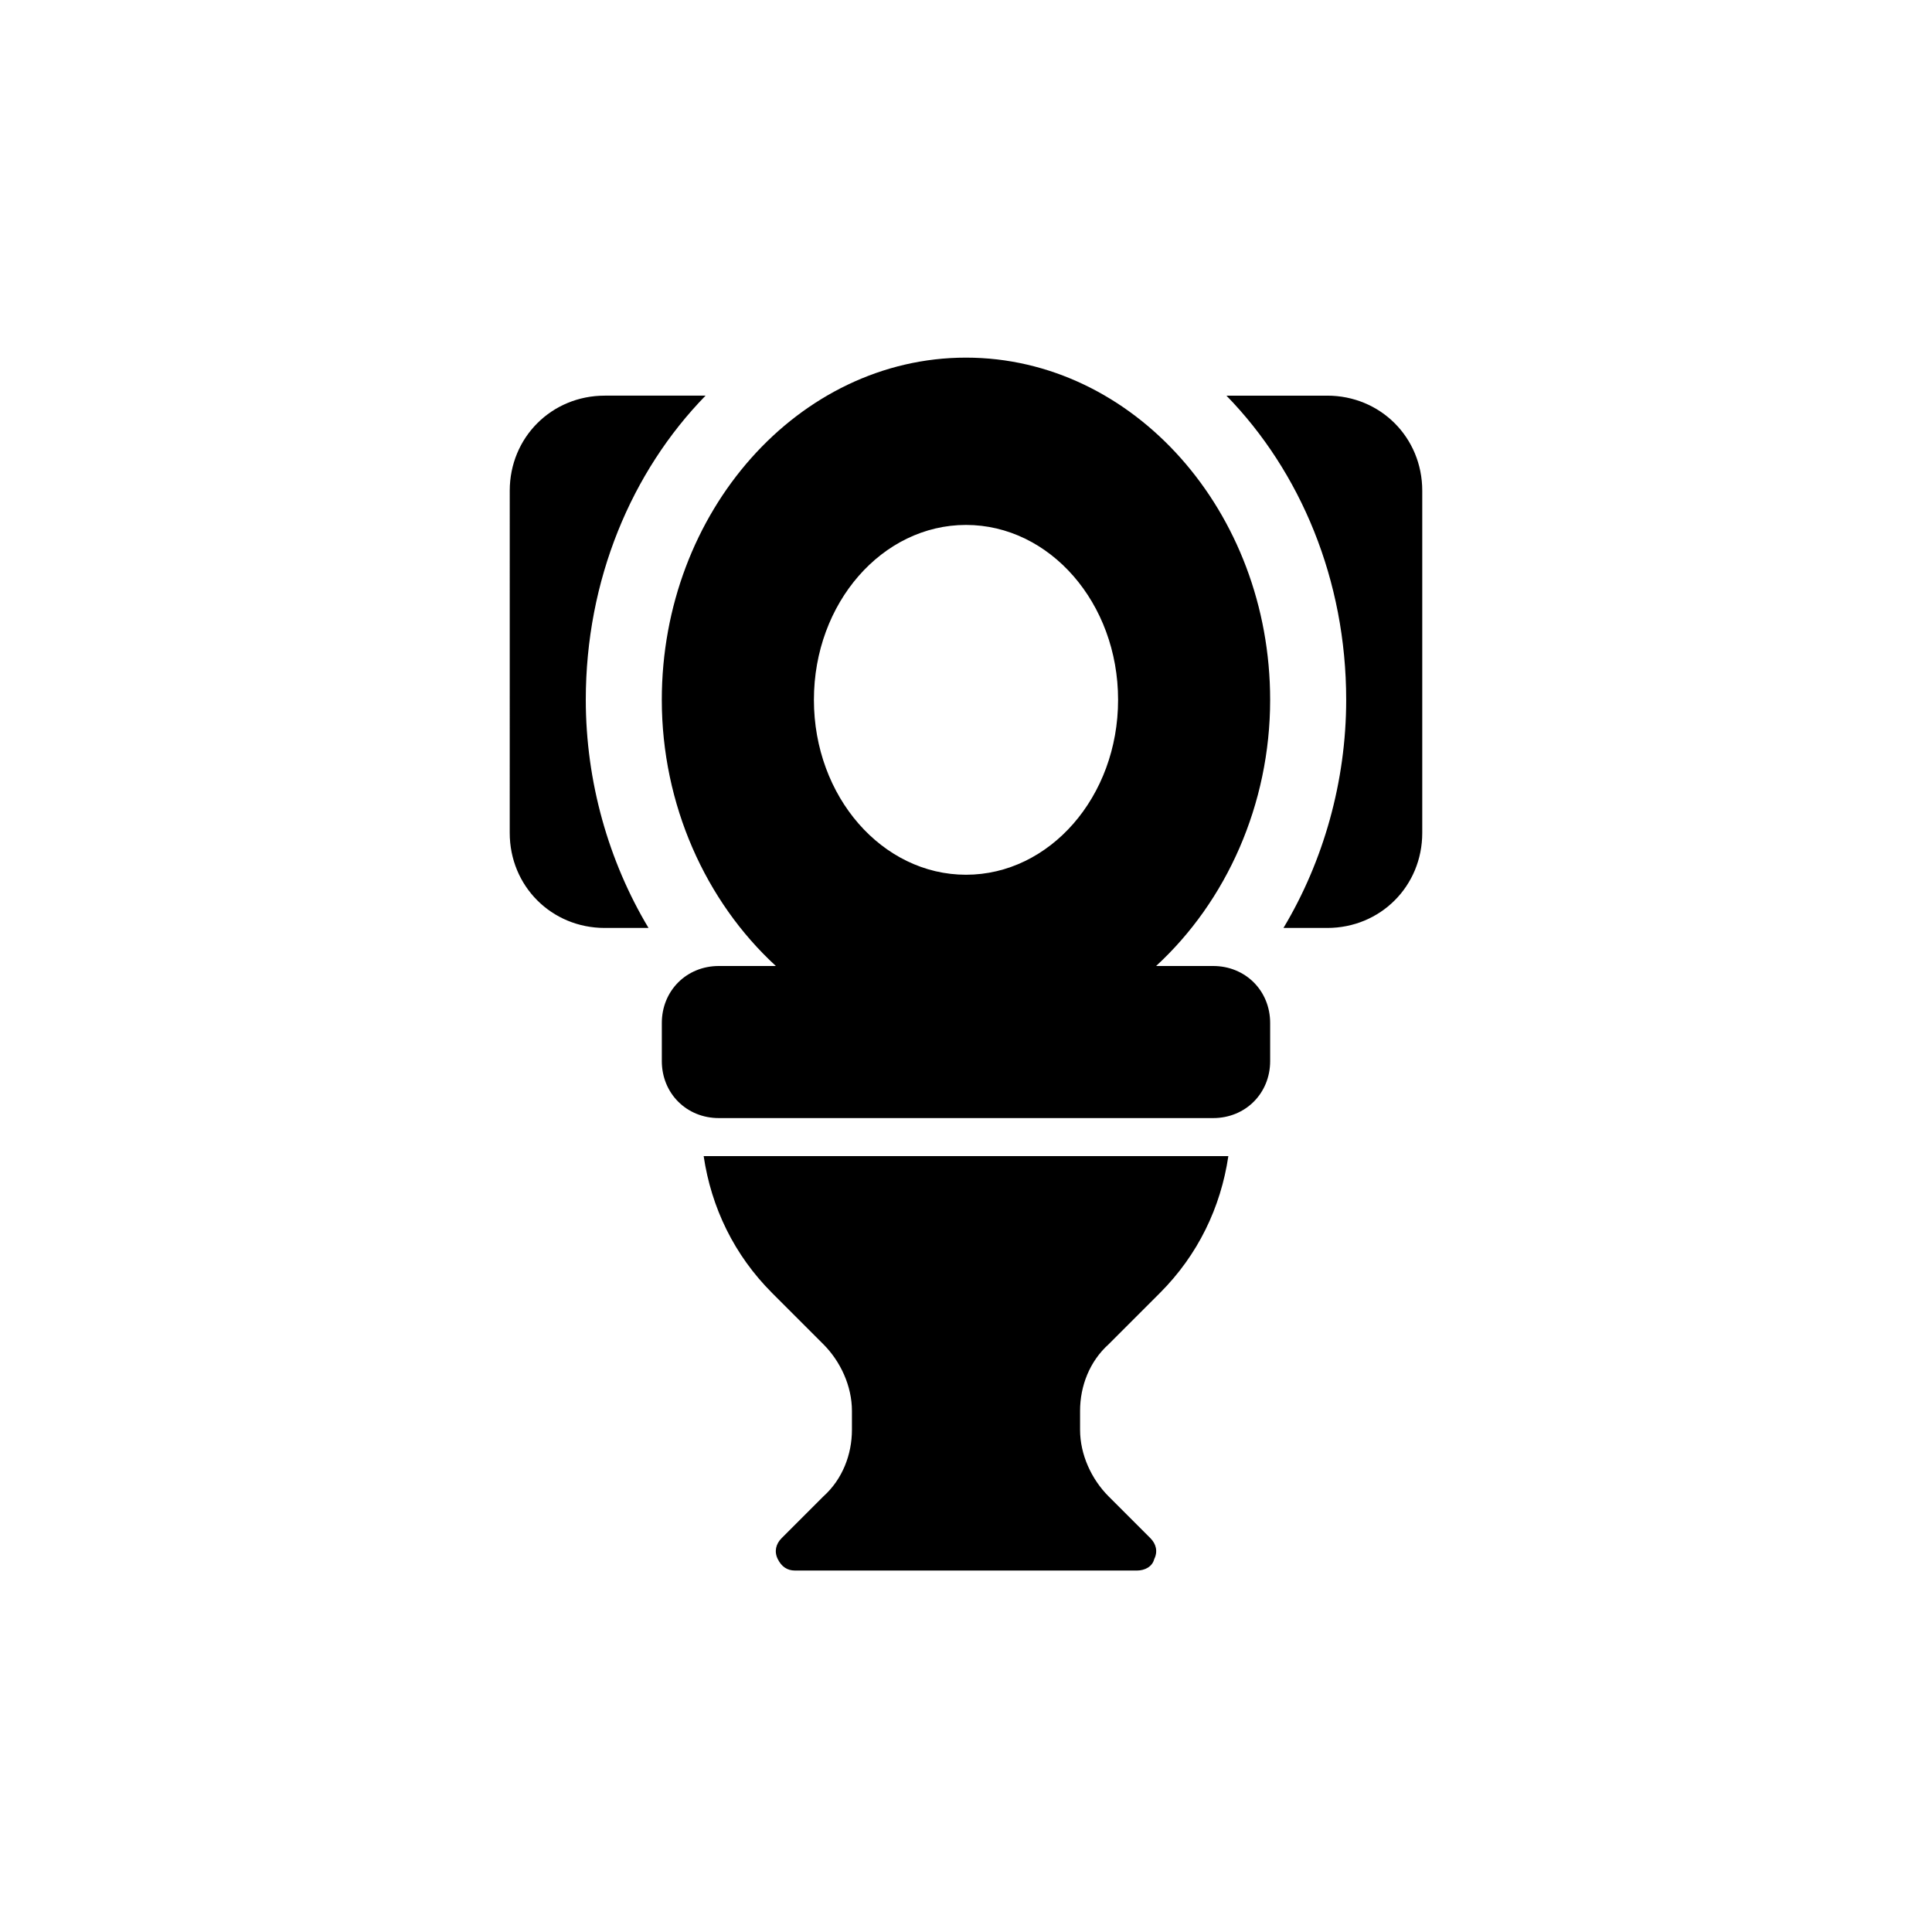 <?xml version="1.0" encoding="UTF-8"?>
<!-- Uploaded to: ICON Repo, www.svgrepo.com, Generator: ICON Repo Mixer Tools -->
<svg fill="#000000" width="800px" height="800px" version="1.1" viewBox="144 144 512 512" xmlns="http://www.w3.org/2000/svg">
 <path d="m299.24 329.46c0 21.664 6.047 42.824 16.625 60.457h-11.59c-14.105 0-25.191-11.082-25.191-25.191l0.004-90.684c0-14.105 11.082-25.191 25.191-25.191h26.703c-19.652 20.152-31.742 48.871-31.742 80.609zm196.48-80.609h-26.703c19.648 20.152 31.738 48.871 31.738 80.609 0 21.664-6.047 42.824-16.625 60.457h11.59c14.105 0 25.191-11.082 25.191-25.191v-90.684c0-14.105-11.086-25.191-25.191-25.191zm-147.11 237.8 13.602 13.602c4.535 4.535 7.559 11.082 7.559 17.633v5.039c0 6.551-2.519 13.098-7.559 17.633l-11.082 11.082c-1.512 1.512-2.016 3.527-1.008 5.543 1.008 2.016 2.519 3.023 4.535 3.023h90.688c2.016 0 4.031-1.008 4.535-3.023 1.008-2.016 0.504-4.031-1.008-5.543l-11.082-11.082c-4.535-4.535-7.559-11.082-7.559-17.633v-5.039c0-6.551 2.519-13.098 7.559-17.633l13.602-13.602c10.078-10.078 16.121-22.672 18.137-36.273h-139.05c2.016 13.602 8.062 26.199 18.137 36.273zm101.77-86.652h15.113c8.566 0 15.113 6.551 15.113 15.113v10.078c0 8.566-6.551 15.113-15.113 15.113h-130.99c-8.566 0-15.113-6.551-15.113-15.113v-10.078c0-8.566 6.551-15.113 15.113-15.113h15.113c-18.641-17.129-30.23-42.824-30.23-70.535 0-49.879 36.273-90.688 80.609-90.688 44.336 0 80.609 40.809 80.609 90.688 0.004 27.711-11.586 53.402-30.227 70.535zm-90.684-70.535c0 25.695 18.137 46.352 40.305 46.352s40.305-20.656 40.305-46.352c0-25.695-18.137-46.352-40.305-46.352s-40.305 20.656-40.305 46.352z"/>
</svg>